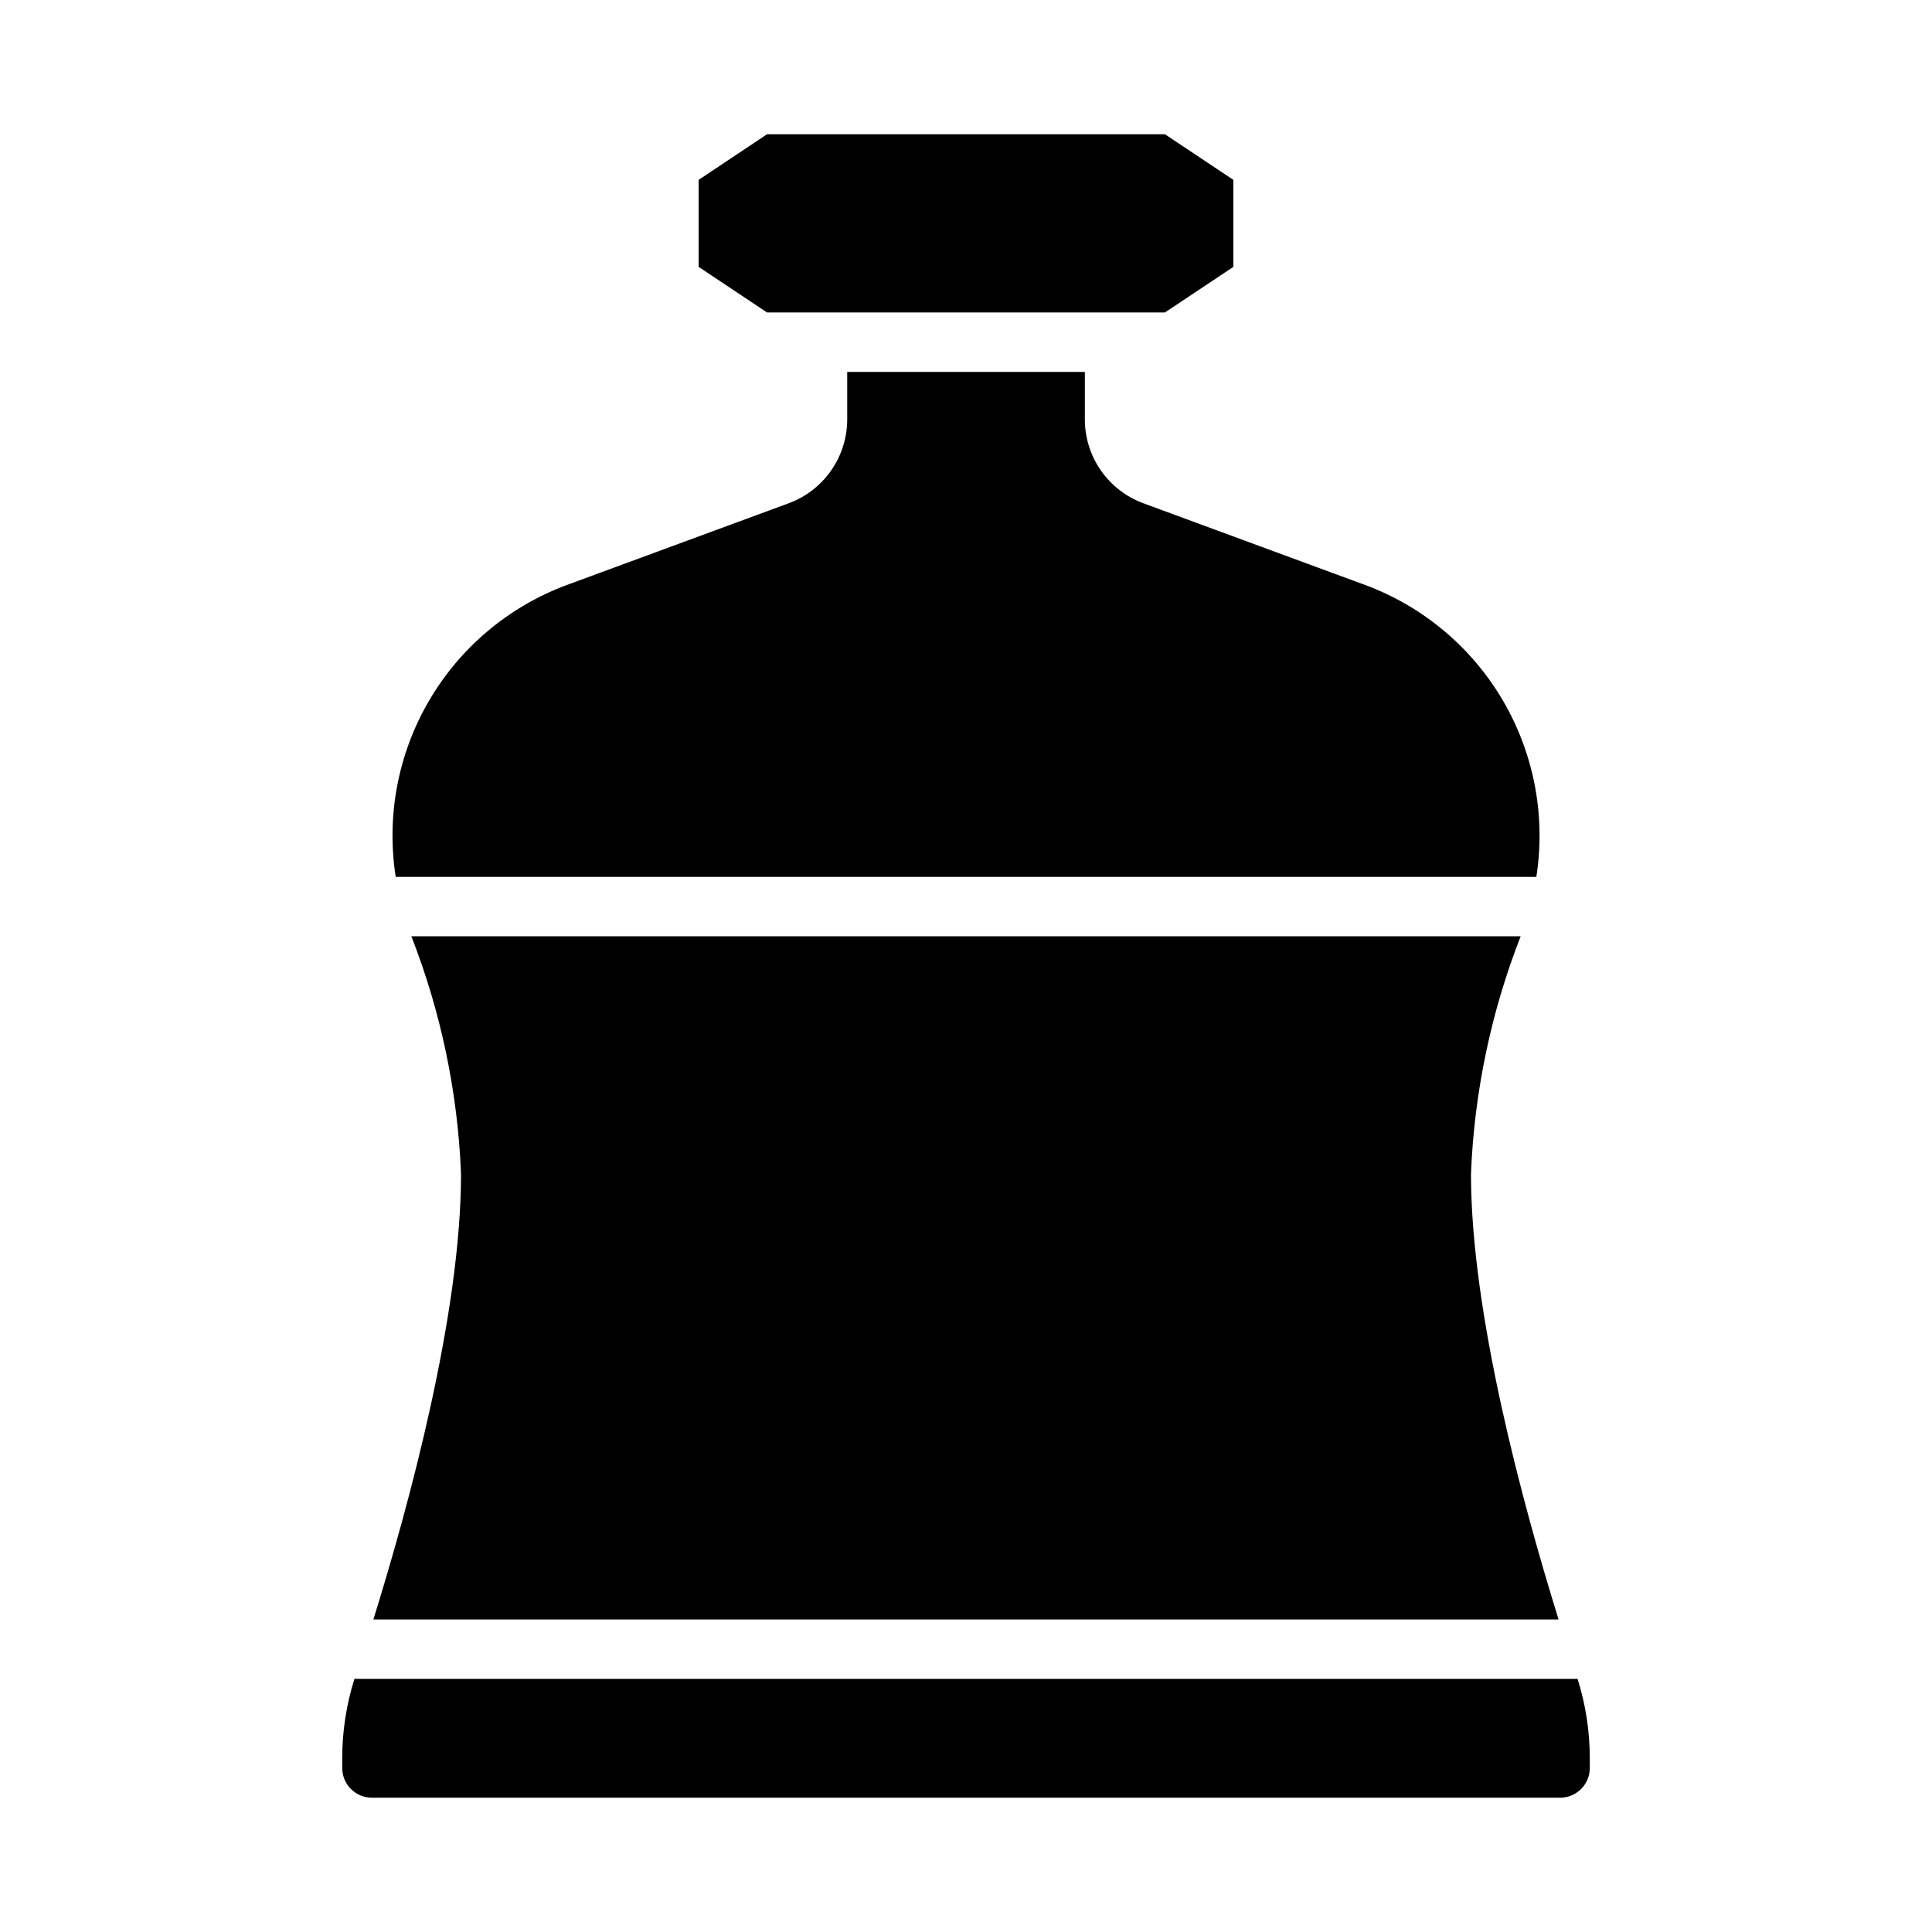 <?xml version="1.0" encoding="UTF-8"?>
<!-- Uploaded to: ICON Repo, www.iconrepo.com, Generator: ICON Repo Mixer Tools -->
<svg fill="#000000" width="800px" height="800px" version="1.1" viewBox="144 144 512 512" xmlns="http://www.w3.org/2000/svg">
 <g>
  <path d="m248.86 376.38h302.29c2.508-16.078-0.594-32.531-8.785-46.594-8.195-14.059-20.977-24.871-36.203-30.617l-59.215-21.82c-4.523-1.68-8.43-4.703-11.191-8.66-2.762-3.961-4.246-8.672-4.258-13.5v-12.633h-62.977v12.633c-0.016 4.828-1.5 9.539-4.262 13.5-2.762 3.957-6.668 6.981-11.191 8.66l-59.23 21.82c-15.223 5.75-28.004 16.562-36.191 30.621-8.191 14.062-11.289 30.512-8.781 46.59z"/>
  <path d="m347.28 179.58-18.133 12.082v23.066l18.133 12.082h105.44l18.129-12.082v-23.066l-18.129-12.082z"/>
  <path d="m242.56 620.41h314.88c2.09 0 4.09-0.828 5.566-2.305 1.477-1.477 2.309-3.477 2.309-5.566v-2.582c-0.004-7.137-1.094-14.227-3.238-21.035h-324.15c-2.141 6.809-3.234 13.898-3.234 21.035v2.582c0 2.09 0.828 4.09 2.305 5.566 1.477 1.477 3.477 2.305 5.566 2.305z"/>
  <path d="m242.95 573.18h314.09c-9.363-30.133-23.215-80.895-23.215-118.08 0.852-21.578 5.305-42.863 13.168-62.977h-293.98c7.859 20.117 12.309 41.398 13.164 62.977 0 37.188-13.855 87.957-23.23 118.08z"/>
 </g>
</svg>